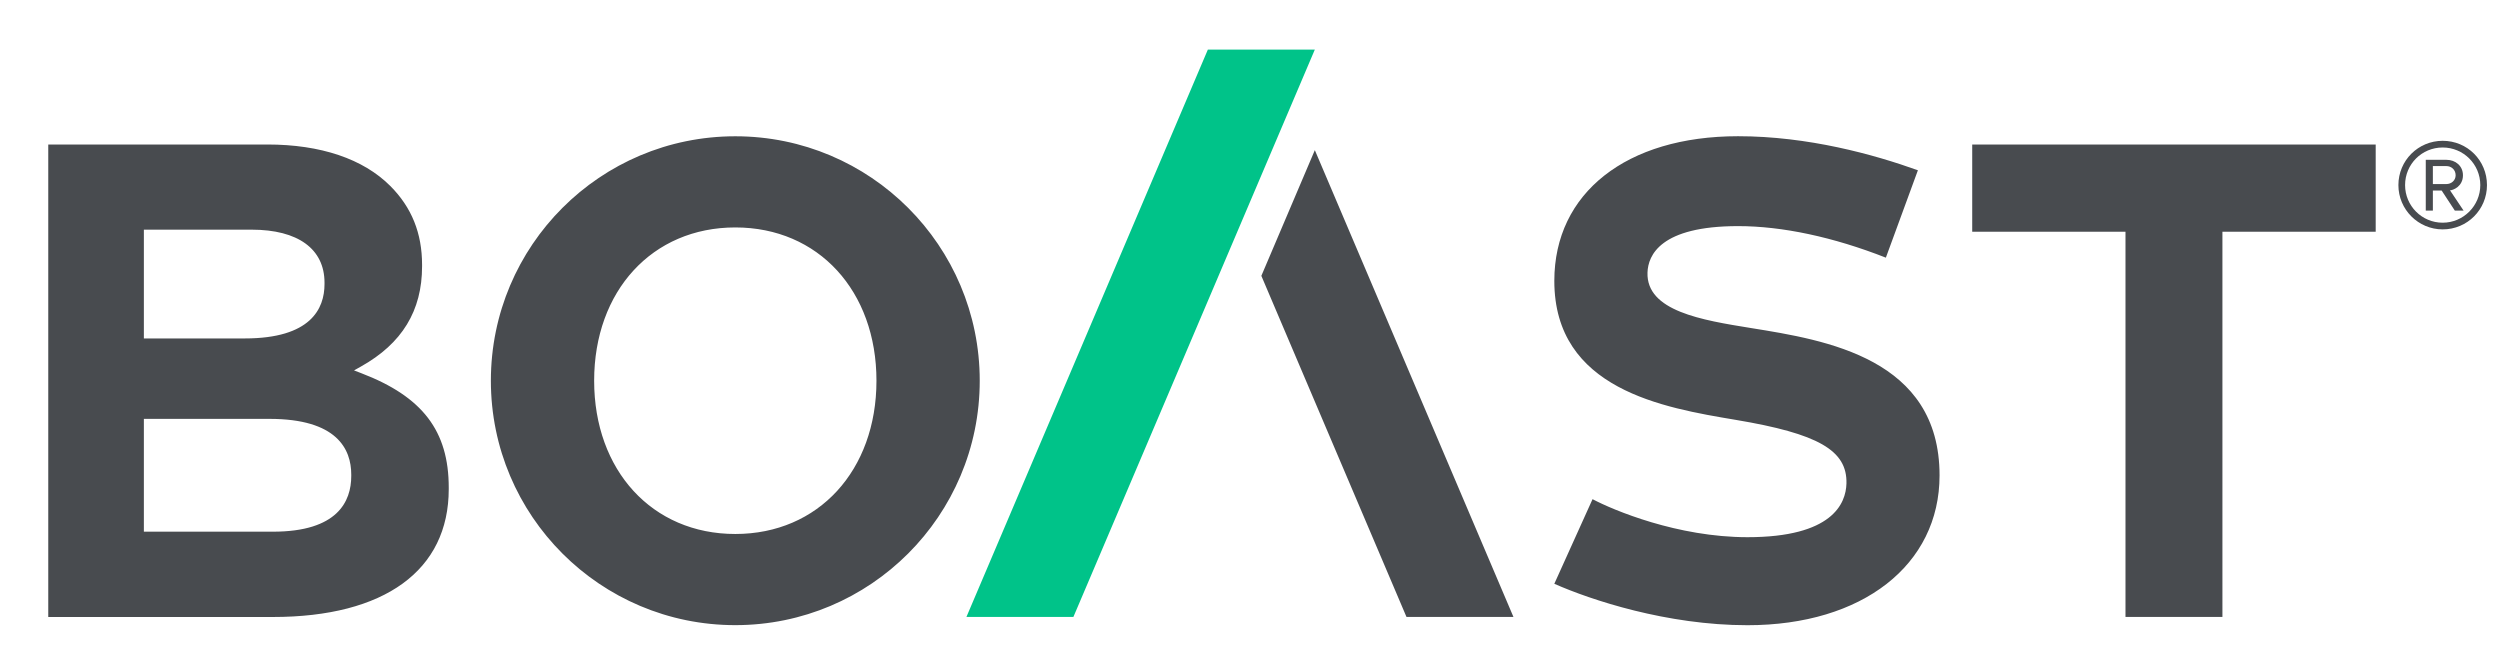 <?xml version="1.0" encoding="UTF-8"?> <!-- Generator: Adobe Illustrator 25.0.0, SVG Export Plug-In . SVG Version: 6.00 Build 0) --> <svg xmlns="http://www.w3.org/2000/svg" xmlns:xlink="http://www.w3.org/1999/xlink" version="1.1" id="Layer_1" x="0px" y="0px" viewBox="0 0 359 96" style="enable-background:new 0 0 359 96;" xml:space="preserve"> <style type="text/css"> .st0{fill:#00C389;} .st1{fill:#484B4F;} </style> <g> <polygon class="st0" points="173.45,7.12 138.78,88.59 154.14,88.59 188.81,7.12 "></polygon> <path class="st1" d="M278.52,68.27c0,12.87-11.09,21.51-27.58,21.51c-11.58,0-22.5-3.63-27.74-5.95l5.49-12.15 c2.98,1.58,12.21,5.46,22.25,5.46c12.18,0,14.13-4.82,14.21-7.7c0.13-4.77-4.04-7.16-15.91-9.15 c-10.37-1.74-26.04-4.36-26.04-19.96c0-12.62,10.35-20.77,26.38-20.77c10.05,0,19.51,2.62,25.83,4.89L270.81,37 c-7.54-2.96-14.87-4.53-21.23-4.53c-11.13,0-12.92,4.18-13,6.67c-0.18,5.54,7.82,6.83,14.88,7.97 C262.23,48.84,278.52,51.46,278.52,68.27 M181.13,39.61l20.84,48.98h15.36l-28.52-67.03L181.13,39.61z M50.44,68.15 c0-3.65-2.04-8-11.74-8H20.66v16.2h18.53c9.3,0,11.25-4.35,11.25-8C50.44,68.35,50.44,68.15,50.44,68.15z M20.65,48.6h14.5 c9.46,0,11.45-4.25,11.45-7.81v-0.2c0-4.84-3.81-7.61-10.46-7.61H20.66V48.6H20.65z M38.4,20.75c7.65,0,13.75,2.06,17.64,5.95 c3.08,3.08,4.57,6.79,4.57,11.34v0.2c0,6.38-2.87,11.09-8.79,14.4l-0.98,0.55l1.04,0.4c8.8,3.37,12.56,8.29,12.56,16.44v0.2 c0,11.68-9.21,18.37-25.26,18.37H6.93V20.75H38.4 M105.59,76.68c11.94,0,20.27-9.13,20.27-22.01s-8.33-22.01-20.27-22.01 s-20.27,9.13-20.27,22.01S93.65,76.68,105.59,76.68 M105.59,19.57c19.39,0,35.1,15.72,35.1,35.1c0,19.39-15.72,35.1-35.1,35.1 c-19.39,0-35.1-15.72-35.1-35.1C70.49,35.28,86.2,19.57,105.59,19.57 M283.21,20.75v12.53h22.01v55.31h13.92V33.28h22.01V20.75 H283.21z"></path> </g> <g> <path class="st1" d="M344.41,26.58c0-3.54,2.85-6.36,6.36-6.36c3.54,0,6.36,2.82,6.36,6.36c0,3.51-2.82,6.36-6.36,6.36 C347.26,32.94,344.41,30.09,344.41,26.58z M345.37,26.58c0,2.97,2.4,5.4,5.4,5.4c2.97,0,5.4-2.43,5.4-5.4c0-3-2.43-5.4-5.4-5.4 C347.77,21.18,345.37,23.58,345.37,26.58z M350.62,27.36h-1.26v2.88h-1.02v-7.29h2.97c1.29,0,2.37,0.87,2.37,2.22 c0,1.62-1.44,2.16-1.86,2.16l1.95,2.91h-1.26L350.62,27.36z M349.36,23.85v2.58h1.95c0.69,0,1.32-0.51,1.32-1.26 c0-0.81-0.63-1.32-1.32-1.32H349.36z"></path> </g> </svg> 
